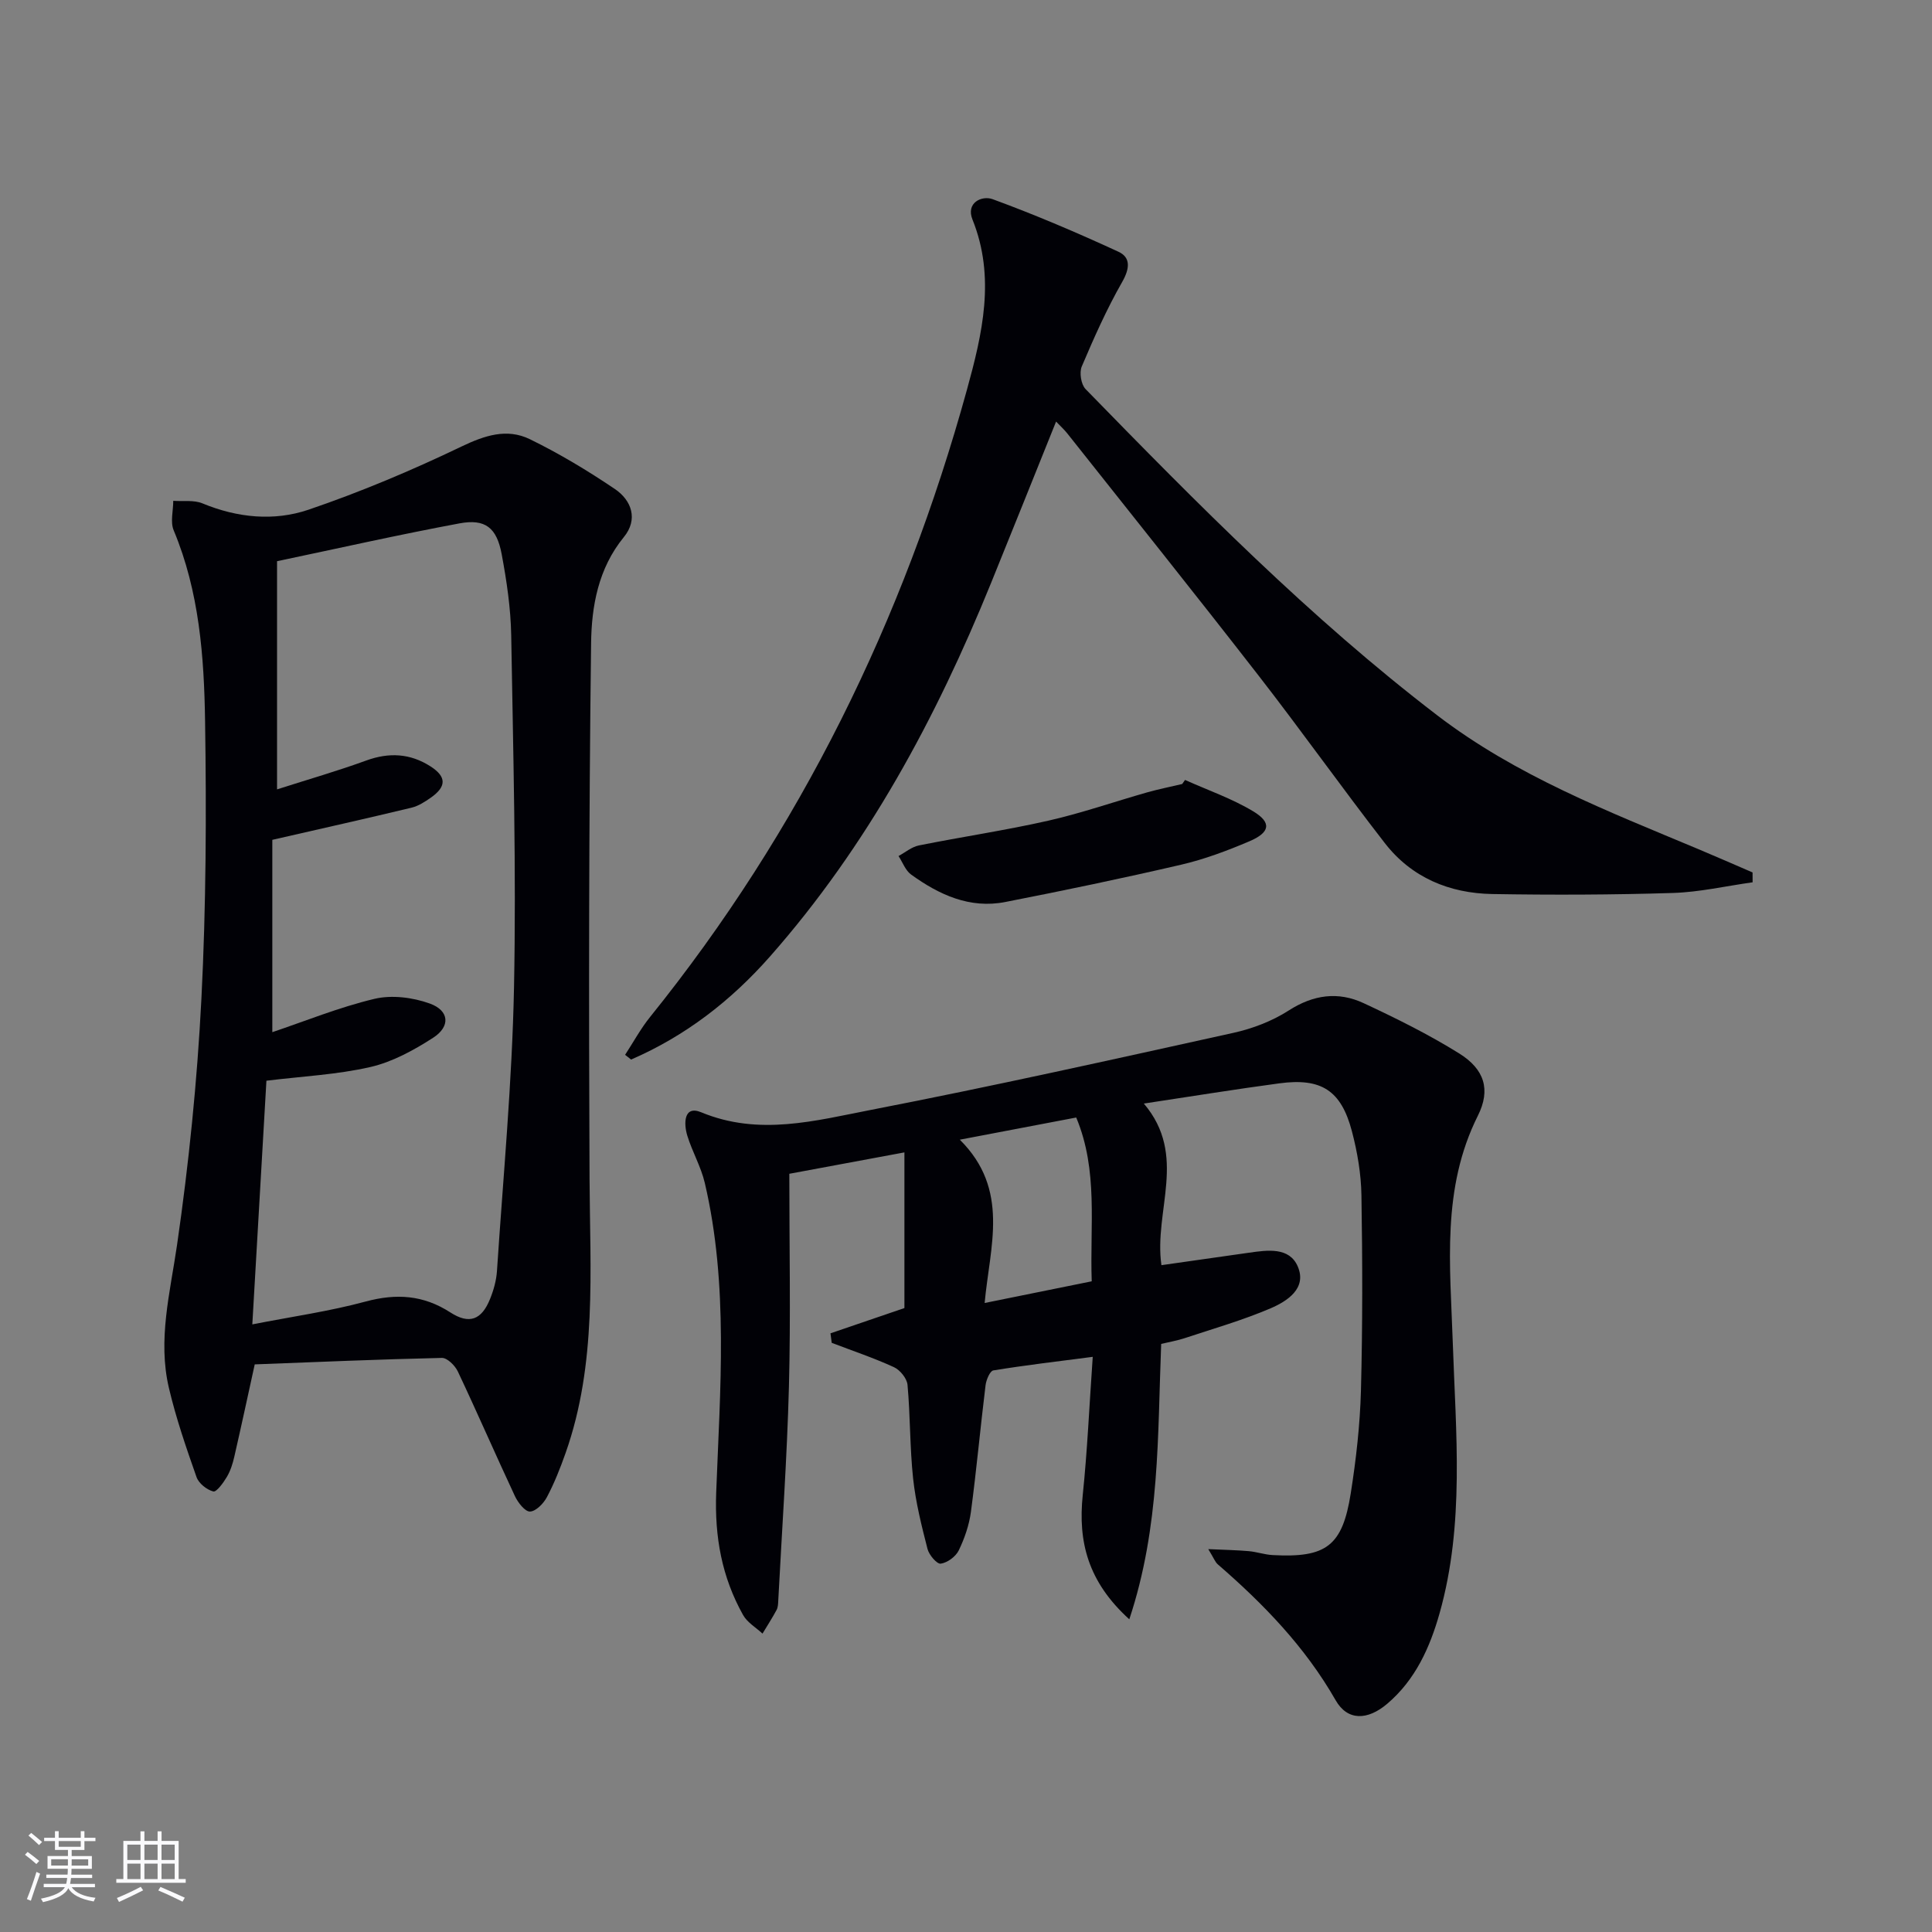 <svg enable-background="new 0 0 400 400" viewBox="0 0 400 400" xmlns="http://www.w3.org/2000/svg"><rect x="0" y="0" width="400" height="400" fill="#808080" stroke="none"/><g fill="#010106"><path d="m236.82 228.48c9.15 10.77 2.02 22.17 3.64 33.46 6.16-.88 12.15-1.72 18.13-2.58 3.84-.55 8.38-1.21 10.11 2.88 1.91 4.5-2.18 7.15-5.63 8.63-5.75 2.46-11.81 4.2-17.76 6.17-1.56.52-3.19.79-4.9 1.2-.76 18.88-.2 37.75-6.6 57.02-8.6-7.8-10.64-16.09-9.64-25.73.96-9.23 1.36-18.52 2.07-28.61-7.31.95-13.97 1.73-20.58 2.81-.7.11-1.47 1.95-1.61 3.06-1.07 8.73-1.87 17.5-3.03 26.22-.37 2.74-1.32 5.51-2.53 8-.63 1.28-2.35 2.54-3.73 2.73-.78.11-2.42-1.81-2.73-3.05-1.23-4.8-2.45-9.66-2.98-14.58-.69-6.43-.57-12.95-1.16-19.4-.12-1.32-1.54-3.07-2.8-3.65-4.19-1.92-8.58-3.39-12.89-5.04-.09-.66-.17-1.31-.26-1.97 5.25-1.79 10.49-3.58 15.31-5.23 0-10.53 0-20.95 0-32.23-8.58 1.59-16.28 3.02-23.83 4.43 0 15.1.3 29.58-.08 44.05-.39 14.78-1.44 29.54-2.21 44.31-.03.66-.05 1.4-.35 1.95-.9 1.67-1.93 3.26-2.91 4.89-1.37-1.27-3.17-2.31-4.03-3.86-4.39-7.85-5.9-16.14-5.56-25.33.8-21.39 2.6-42.92-2.36-64.12-.79-3.36-2.6-6.46-3.62-9.78-.76-2.47-.77-6.35 2.86-4.85 11.99 4.98 23.7 1.73 35.27-.51 25.05-4.86 49.97-10.42 74.89-15.92 3.99-.88 8.06-2.43 11.48-4.63 5.12-3.29 10.25-3.99 15.54-1.52 6.74 3.14 13.45 6.47 19.75 10.39 5.27 3.28 6.58 7.52 3.89 12.9-7.56 15.09-5.73 31.01-5.2 46.94.63 18.75 2.48 37.62-2.73 56.08-2.01 7.11-5.02 13.79-10.83 18.73-4.08 3.47-8.23 3.58-10.69-.72-6.31-11.04-14.91-19.92-24.39-28.13-.57-.49-.84-1.31-1.98-3.16 3.44.16 5.93.2 8.41.42 1.64.15 3.25.72 4.9.81 11.11.61 14.47-1.86 16.19-12.79 1.11-7.05 1.92-14.2 2.11-21.32.35-13.45.32-26.92.1-40.37-.07-4.44-.84-8.96-1.97-13.26-2.23-8.48-6.35-11.1-15.06-9.92-8.91 1.19-17.74 2.63-28.02 4.18zm-32.96 41.29c7.83-1.58 14.88-3.01 22.17-4.49-.41-11.58 1.39-22.91-3.21-33.91-7.83 1.49-15.34 2.92-24.1 4.59 10.43 10.36 6.21 22.07 5.14 33.81z"/><path d="m52.74 282.48c-1.44 6.55-2.79 12.84-4.23 19.12-.33 1.45-.8 2.93-1.55 4.19-.72 1.21-2.14 3.17-2.8 3-1.35-.35-3.01-1.67-3.47-2.97-2.14-6.08-4.25-12.2-5.72-18.46-2.34-9.96.24-19.68 1.68-29.57 2.45-16.9 4.18-33.97 5.05-51.03.97-19.1 1.05-38.27.76-57.39-.2-13.42-1.19-26.87-6.5-39.57-.73-1.74-.09-4.06-.09-6.11 2.03.15 4.27-.21 6.05.53 7.23 2.99 14.82 3.74 21.98 1.3 10.77-3.67 21.33-8.12 31.6-13.05 4.86-2.33 9.45-3.85 14.2-1.54 6.09 2.97 11.95 6.5 17.57 10.29 3.55 2.39 4.87 6.34 1.89 9.98-5.31 6.49-6.69 14.34-6.78 22-.46 36.94-.5 73.88-.32 110.82.09 19.12 1.57 38.31-4.96 56.81-1.1 3.12-2.33 6.23-3.87 9.14-.7 1.32-2.27 2.93-3.5 2.98-1.02.04-2.49-1.85-3.12-3.19-4.01-8.57-7.78-17.26-11.82-25.81-.58-1.23-2.2-2.84-3.31-2.81-12.95.29-25.88.85-38.74 1.34zm-.5-8.28c8.27-1.62 15.99-2.71 23.46-4.73 6.37-1.72 11.97-1.35 17.55 2.26 3.92 2.53 6.47 1.53 8.21-2.79.74-1.83 1.3-3.83 1.43-5.78 1.29-19.57 3.14-39.13 3.53-58.71.48-24.29-.17-48.61-.58-72.92-.1-5.61-.94-11.25-1.97-16.78-1.03-5.52-3.4-7.38-8.74-6.39-12.68 2.36-25.27 5.21-37.77 7.83v47.24c6.51-2.08 12.56-3.82 18.46-5.97 4.74-1.73 9.12-1.48 13.31 1.21 3.34 2.15 3.34 4.18.05 6.49-1.22.85-2.56 1.72-3.97 2.06-9.09 2.19-18.22 4.23-28.83 6.66v39.82c6.7-2.25 13.79-5.15 21.15-6.9 3.58-.85 7.93-.3 11.45.97 4.06 1.46 4.32 4.75.69 7.09-3.99 2.57-8.41 5-12.97 6.05-6.87 1.58-14.02 1.92-21.54 2.84-.95 16.34-1.91 33.02-2.92 50.45z"/><path d="m362.86 182.67c-5.51.77-11 2.04-16.52 2.21-12.44.39-24.91.43-37.36.22-8.89-.15-16.73-3.4-22.28-10.56-8.87-11.43-17.25-23.24-26.13-34.67-13.07-16.83-26.39-33.46-39.62-50.16-.6-.76-1.33-1.41-2.3-2.43-4.59 11.41-9 22.44-13.47 33.44-11.4 28.05-25.59 54.43-45.76 77.31-8.14 9.23-17.56 16.48-28.76 21.34-.41-.33-.82-.65-1.24-.98 1.71-2.61 3.21-5.4 5.16-7.82 31.13-38.63 52.48-82.22 65.62-129.9 3.17-11.51 5.96-23.25 1.14-35.22-1.4-3.47 1.93-5.03 4.18-4.21 8.83 3.24 17.5 6.94 26.04 10.88 2.59 1.19 2.34 3.51.78 6.25-3.2 5.6-5.84 11.54-8.37 17.5-.54 1.26-.15 3.73.79 4.69 23.14 23.73 46.39 47.32 72.82 67.55 16.38 12.54 35.29 19.83 53.99 27.67 3.78 1.58 7.52 3.23 11.28 4.85.01.7.01 1.37.01 2.04z"/><path d="m245.35 161.48c4.74 2.13 9.73 3.85 14.15 6.52 3.82 2.31 3.47 4.36-.85 6.19-4.56 1.94-9.27 3.71-14.08 4.83-12.09 2.81-24.26 5.35-36.44 7.73-7.35 1.44-13.7-1.5-19.49-5.68-1.18-.85-1.76-2.54-2.61-3.84 1.4-.75 2.72-1.89 4.21-2.19 8.92-1.79 17.94-3.12 26.81-5.13 6.92-1.57 13.66-3.93 20.5-5.87 2.38-.67 4.81-1.15 7.21-1.72.2-.28.4-.56.59-.84z"/></g><path d="m5.17 384 .55-.58c.85.61 1.65 1.24 2.4 1.87l-.59.64c-.83-.73-1.62-1.38-2.36-1.93m1.22 9.53-.82-.34c.71-1.76 1.37-3.64 1.98-5.63.24.13.5.25.76.36-.6 1.67-1.24 3.54-1.92 5.61m-.5-13.5.57-.54c.56.44 1.31 1.06 2.26 1.87l-.64.64c-.68-.66-1.41-1.32-2.19-1.97m3.25.46h2.24v-1.36h.77v1.36h4.57v-1.36h.76v1.36h2.28v.69h-2.28v1.84h-2.64v1.26h4.18v2.64h-4.21c0 .45-.02.86-.05 1.21h4.32v.69h-4.38c-.04.34-.1.75-.19 1.22h5.15v.69h-4.82c.87 1.19 2.51 1.92 4.93 2.19-.17.32-.3.57-.37.76-2.77-.49-4.52-1.41-5.26-2.76-.56 1.26-2.3 2.23-5.24 2.9-.12-.24-.26-.48-.43-.72 2.73-.55 4.38-1.34 4.96-2.38h-4.38v-.69h4.65c.1-.38.17-.79.21-1.22h-4.32v-.69h4.4c.03-.34.05-.75.05-1.21h-4.2v-2.64h4.23v-1.26h-2.69v-1.84h-2.24zm1.46 4.46v1.29h3.45c.01-.4.02-.57.01-.53v-.32-.45h-3.46zm1.55-2.59h4.57v-1.19h-4.57zm6.11 2.59h-3.42v.77c-.01.19-.01.37-.02.53h3.44z" fill="#fafafc"/><path d="m32.63 379.16h.82v1.98h3.54v7.89h1.46v.78h-14.37v-.78h1.46v-7.89h3.54v-1.98h.82v1.98h2.73zm-3.49 11.48.5.73c-1.61.82-3.28 1.63-5 2.41-.13-.27-.28-.55-.44-.82 1.75-.72 3.4-1.49 4.94-2.32m-2.78-5.55h2.73v-3.18h-2.73zm0 3.95h2.73v-3.2h-2.73zm3.54-3.95h2.73v-3.18h-2.73zm0 3.95h2.73v-3.2h-2.73zm7.89 4.68c-1.84-.92-3.51-1.7-5.02-2.32l.45-.73c1.89.8 3.57 1.55 5.04 2.23zm-1.62-11.81h-2.73v3.18h2.73zm-2.73 7.13h2.73v-3.2h-2.73z" fill="#fafafc"/></svg>